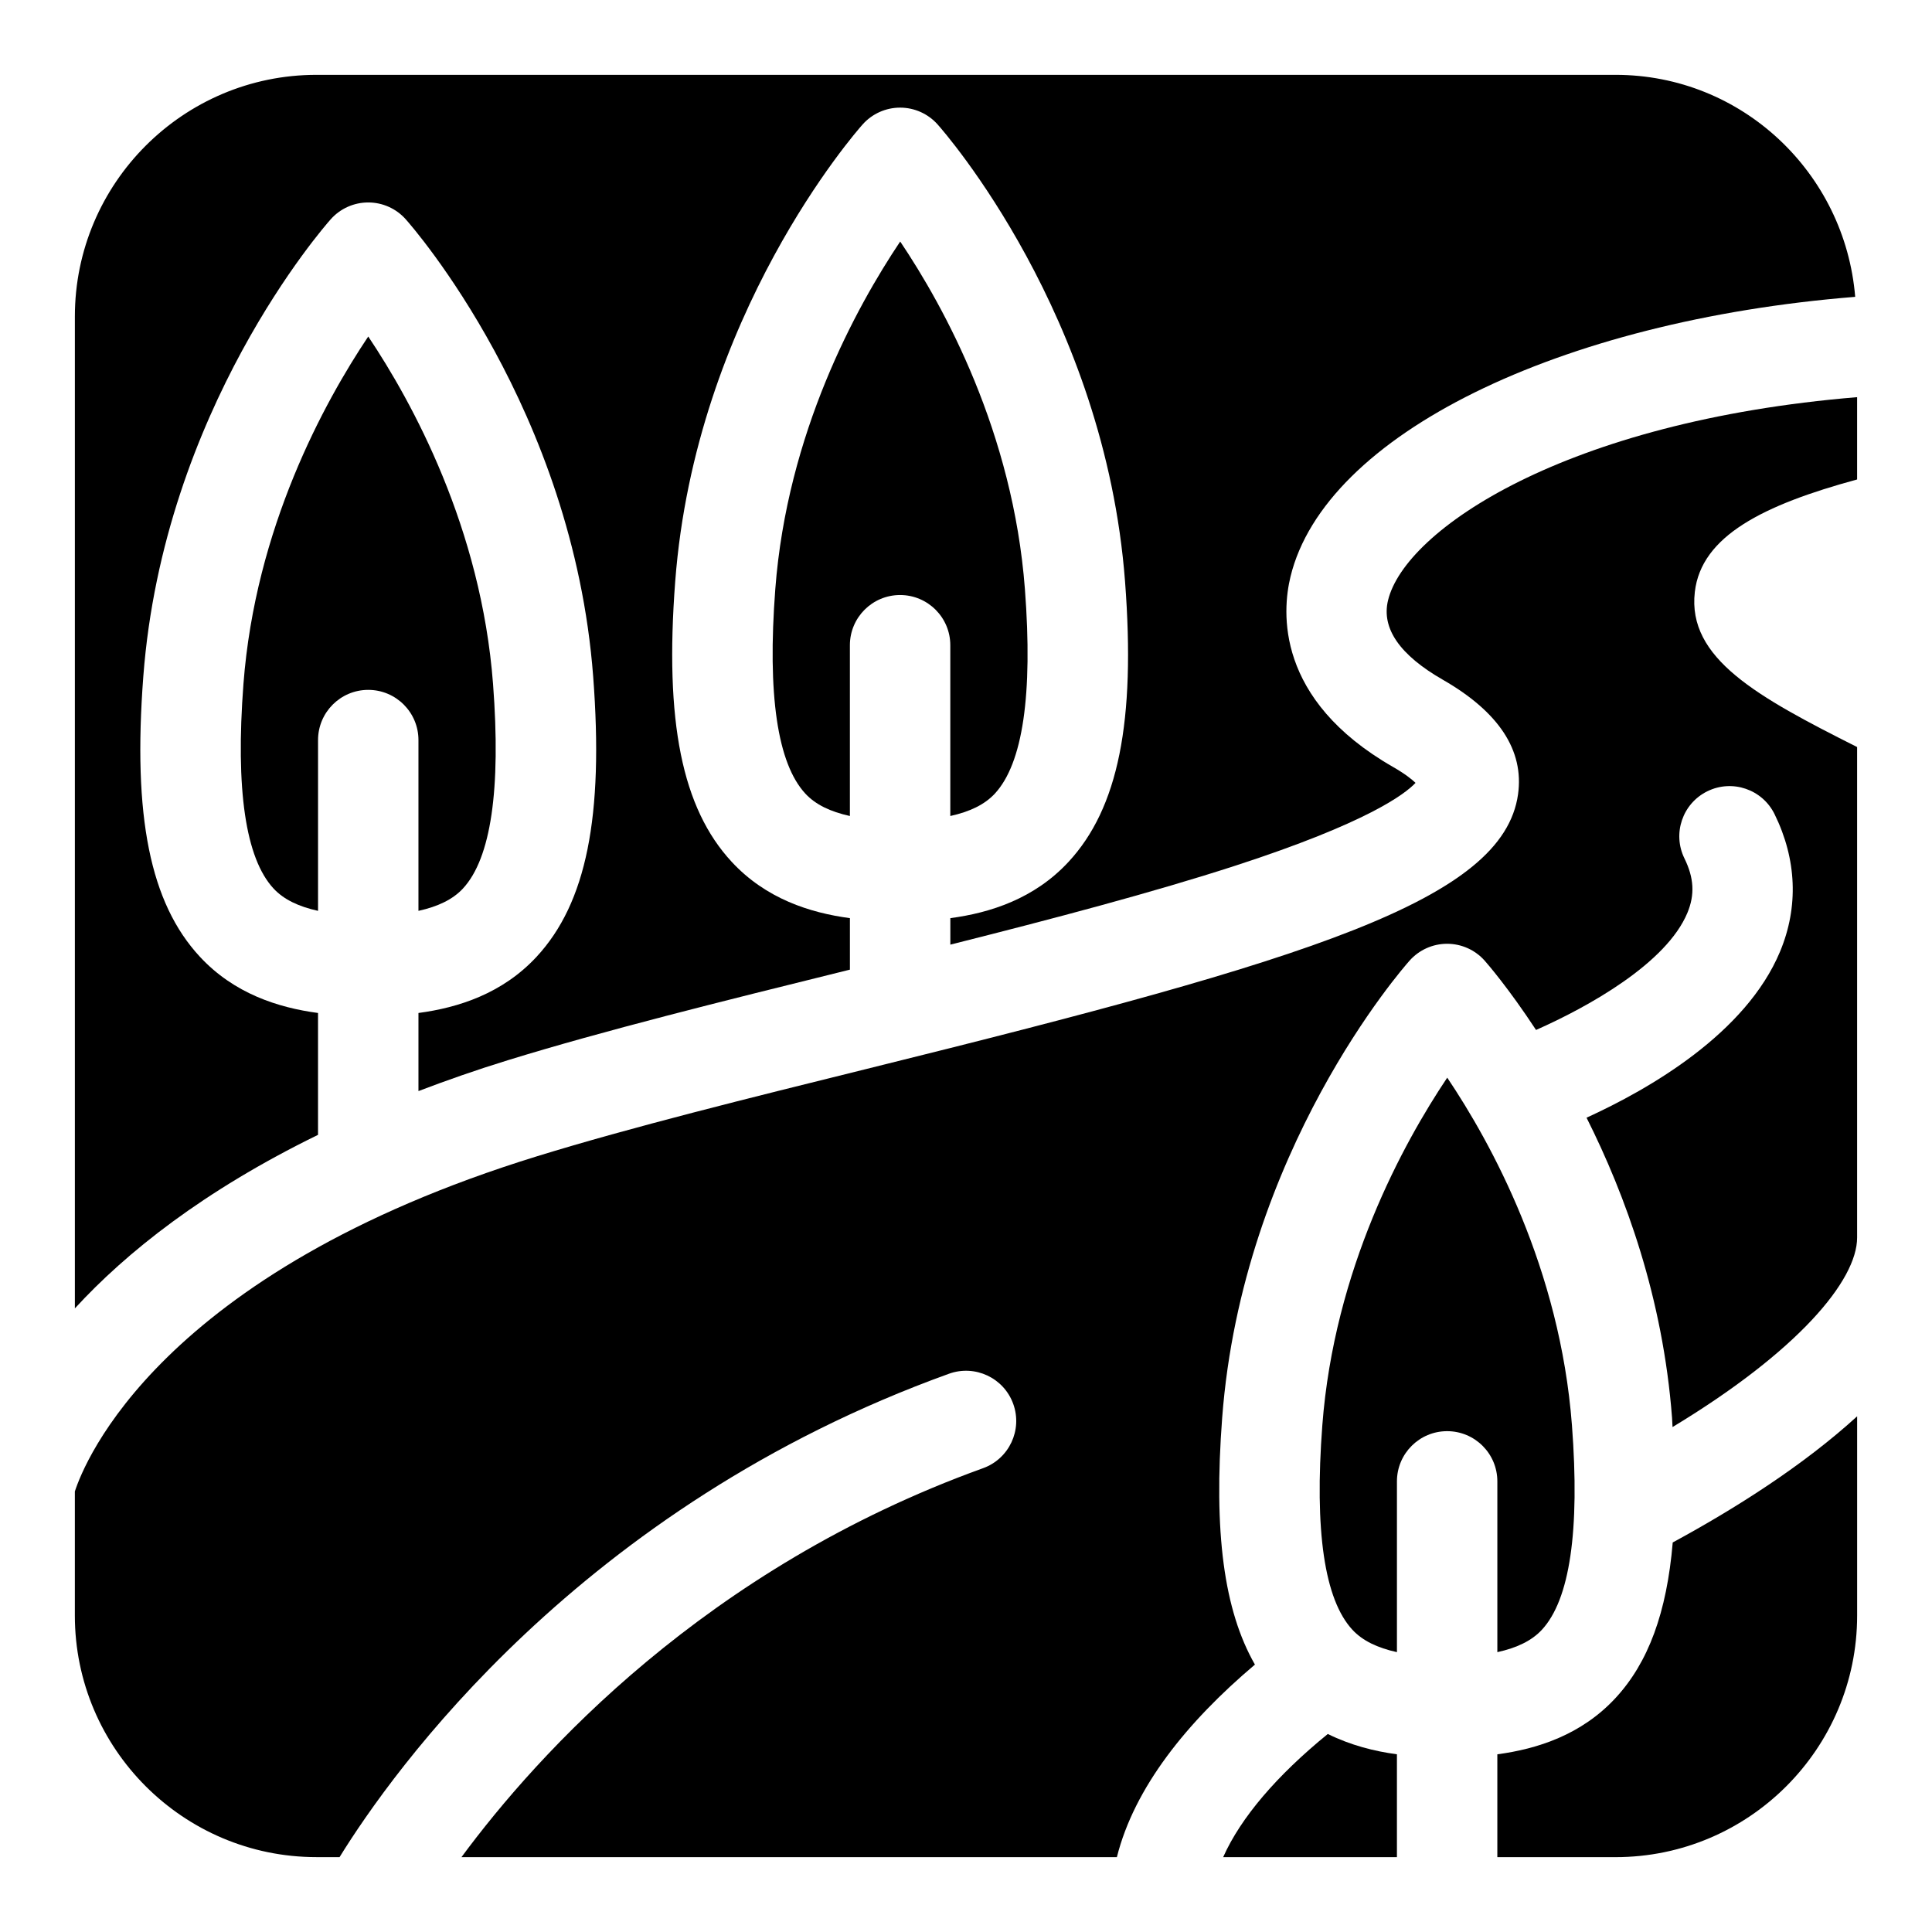 <?xml version="1.0" encoding="UTF-8"?>
<!-- The Best Svg Icon site in the world: iconSvg.co, Visit us! https://iconsvg.co -->
<svg fill="#000000" width="800px" height="800px" version="1.1" viewBox="144 144 512 512" xmlns="http://www.w3.org/2000/svg">
 <g>
  <path d="m266.69 379.46c7.414-8 10.098-26.234 7.973-54.195-3.141-41.332-21.375-74.613-33.074-92.086-11.695 17.469-29.934 50.754-33.074 92.086-2.125 27.961 0.559 46.195 7.973 54.195 2.699 2.91 6.625 4.785 11.797 5.926v-45.258c0-7.348 5.957-13.305 13.305-13.305s13.305 5.957 13.305 13.305v45.258c5.172-1.141 9.098-3.012 11.797-5.926z"/>
  <path d="m476.57 585.13v0.004c-8.23-14.375-10.984-35.102-8.68-65.426 5.367-70.648 47.863-119.11 49.672-121.14 2.527-2.836 6.141-4.457 9.938-4.457s7.41 1.621 9.938 4.457c0.633 0.711 6.328 7.258 13.629 18.383 13.906-6.16 34.559-17.668 40.117-31.051 1.992-4.793 1.75-9.238-0.785-14.406-3.238-6.598-0.516-14.57 6.082-17.805 6.598-3.238 14.566-0.516 17.805 6.082 5.879 11.977 6.383 24.559 1.457 36.387-9.059 21.746-34.664 36.461-51.289 44.043 10.34 20.582 20.246 47.781 22.656 79.512 0.066 0.863 0.074 1.621 0.133 2.473 33.238-20.086 48.914-38.859 48.914-50.211v-130c-26.414-13.297-45.047-23.477-43.008-41.102 1.707-14.824 18.117-23.039 43.008-29.809v-21.812c-77.344 6.375-119.78 35.145-124.31 53.84-1.797 7.41 3.086 14.488 14.52 21.047 14.852 8.523 21.559 18.734 19.934 30.352-3.941 28.16-55.336 43.727-171.66 72.543-32.609 8.078-63.41 15.707-88.242 23.363-100.27 30.93-120.11 81.254-122.56 88.852v32.875c0 35.305 28.727 64.031 64.031 64.031h6.121c13.855-22.43 63.625-92.805 161.5-128.1 6.91-2.496 14.539 1.09 17.031 8s-1.09 14.539-8.004 17.031c-73.59 26.539-118.05 75.758-138.22 103.07h173.69c4.613-18.391 18.457-35.715 36.594-51.031z"/>
  <path d="m228.28 444.74v-32.289c-10.609-1.418-22.27-5.156-31.312-14.906-13.191-14.23-17.812-37.145-14.988-74.297 5.367-70.645 47.863-119.11 49.668-121.14 2.523-2.836 6.141-4.457 9.938-4.457 3.797 0 7.41 1.621 9.938 4.457 1.805 2.027 44.305 50.496 49.672 121.14 2.824 37.152-1.801 60.066-14.988 74.297-9.039 9.754-20.703 13.492-31.312 14.906v20.695c7.441-2.832 15.258-5.578 23.66-8.168 25.551-7.879 56.703-15.598 89.684-23.766 0.332-0.082 0.664-0.164 0.996-0.246v-13.648c-10.609-1.414-22.273-5.156-31.312-14.906-13.191-14.23-17.812-37.145-14.988-74.293 5.367-70.648 47.863-119.11 49.668-121.14 2.527-2.836 6.141-4.457 9.938-4.457 3.797 0 7.41 1.621 9.938 4.457 1.805 2.027 44.305 50.492 49.672 121.14 2.824 37.148-1.801 60.062-14.988 74.293-9.039 9.754-20.703 13.492-31.312 14.906v7.019c27.223-6.852 53.781-13.855 75.641-20.961 34.855-11.328 44.852-18.934 47.637-21.91-0.973-0.938-2.777-2.391-6-4.238-31.188-17.895-29.367-41.215-27.133-50.406 9.121-37.586 71.102-67.84 149.65-74.156-2.703-32.84-29.984-58.832-63.512-58.832h-344.26c-35.305 0-64.031 28.727-64.031 64.031v262.87c13.551-14.754 34.02-31.141 64.445-45.992z"/>
  <path d="m407.64 354.32c7.414-7.996 10.098-26.23 7.973-54.191-3.16-41.562-21.359-74.73-33.051-92.125-11.695 17.457-29.957 50.762-33.102 92.125-2.125 27.961 0.559 46.191 7.973 54.195 2.699 2.91 6.625 4.785 11.797 5.926v-45.258c0-7.348 5.957-13.305 13.305-13.305s13.305 5.957 13.305 13.305v45.258c5.172-1.145 9.098-3.016 11.801-5.93z"/>
  <path d="m489.66 599.81c-0.234-0.164-0.473-0.301-0.703-0.469 0.227 0.164 0.469 0.305 0.703 0.469z"/>
  <path d="m587.29 552.77c-1.566 18.551-6.465 31.844-15.168 41.234-9.039 9.754-20.703 13.492-31.312 14.906v27.254h31.32c35.305 0 64.031-28.727 64.031-64.031v-52.797c-14.297 13.051-32.305 24.449-48.871 33.434z"/>
  <path d="m514.2 636.16v-27.254c-6.004-0.801-12.301-2.41-18.32-5.383-13.465 10.965-23.059 22.152-27.727 32.637z"/>
  <path d="m552.61 575.91c7.414-7.996 10.098-26.234 7.973-54.195-3.16-41.559-21.359-74.73-33.051-92.125-11.695 17.457-29.957 50.762-33.102 92.125-2.121 27.961 0.559 46.195 7.977 54.195 2.699 2.914 6.625 4.785 11.797 5.926v-45.258c0-7.348 5.957-13.305 13.305-13.305s13.305 5.957 13.305 13.305v45.258c5.172-1.141 9.098-3.012 11.797-5.926z"/>
 </g>
</svg>